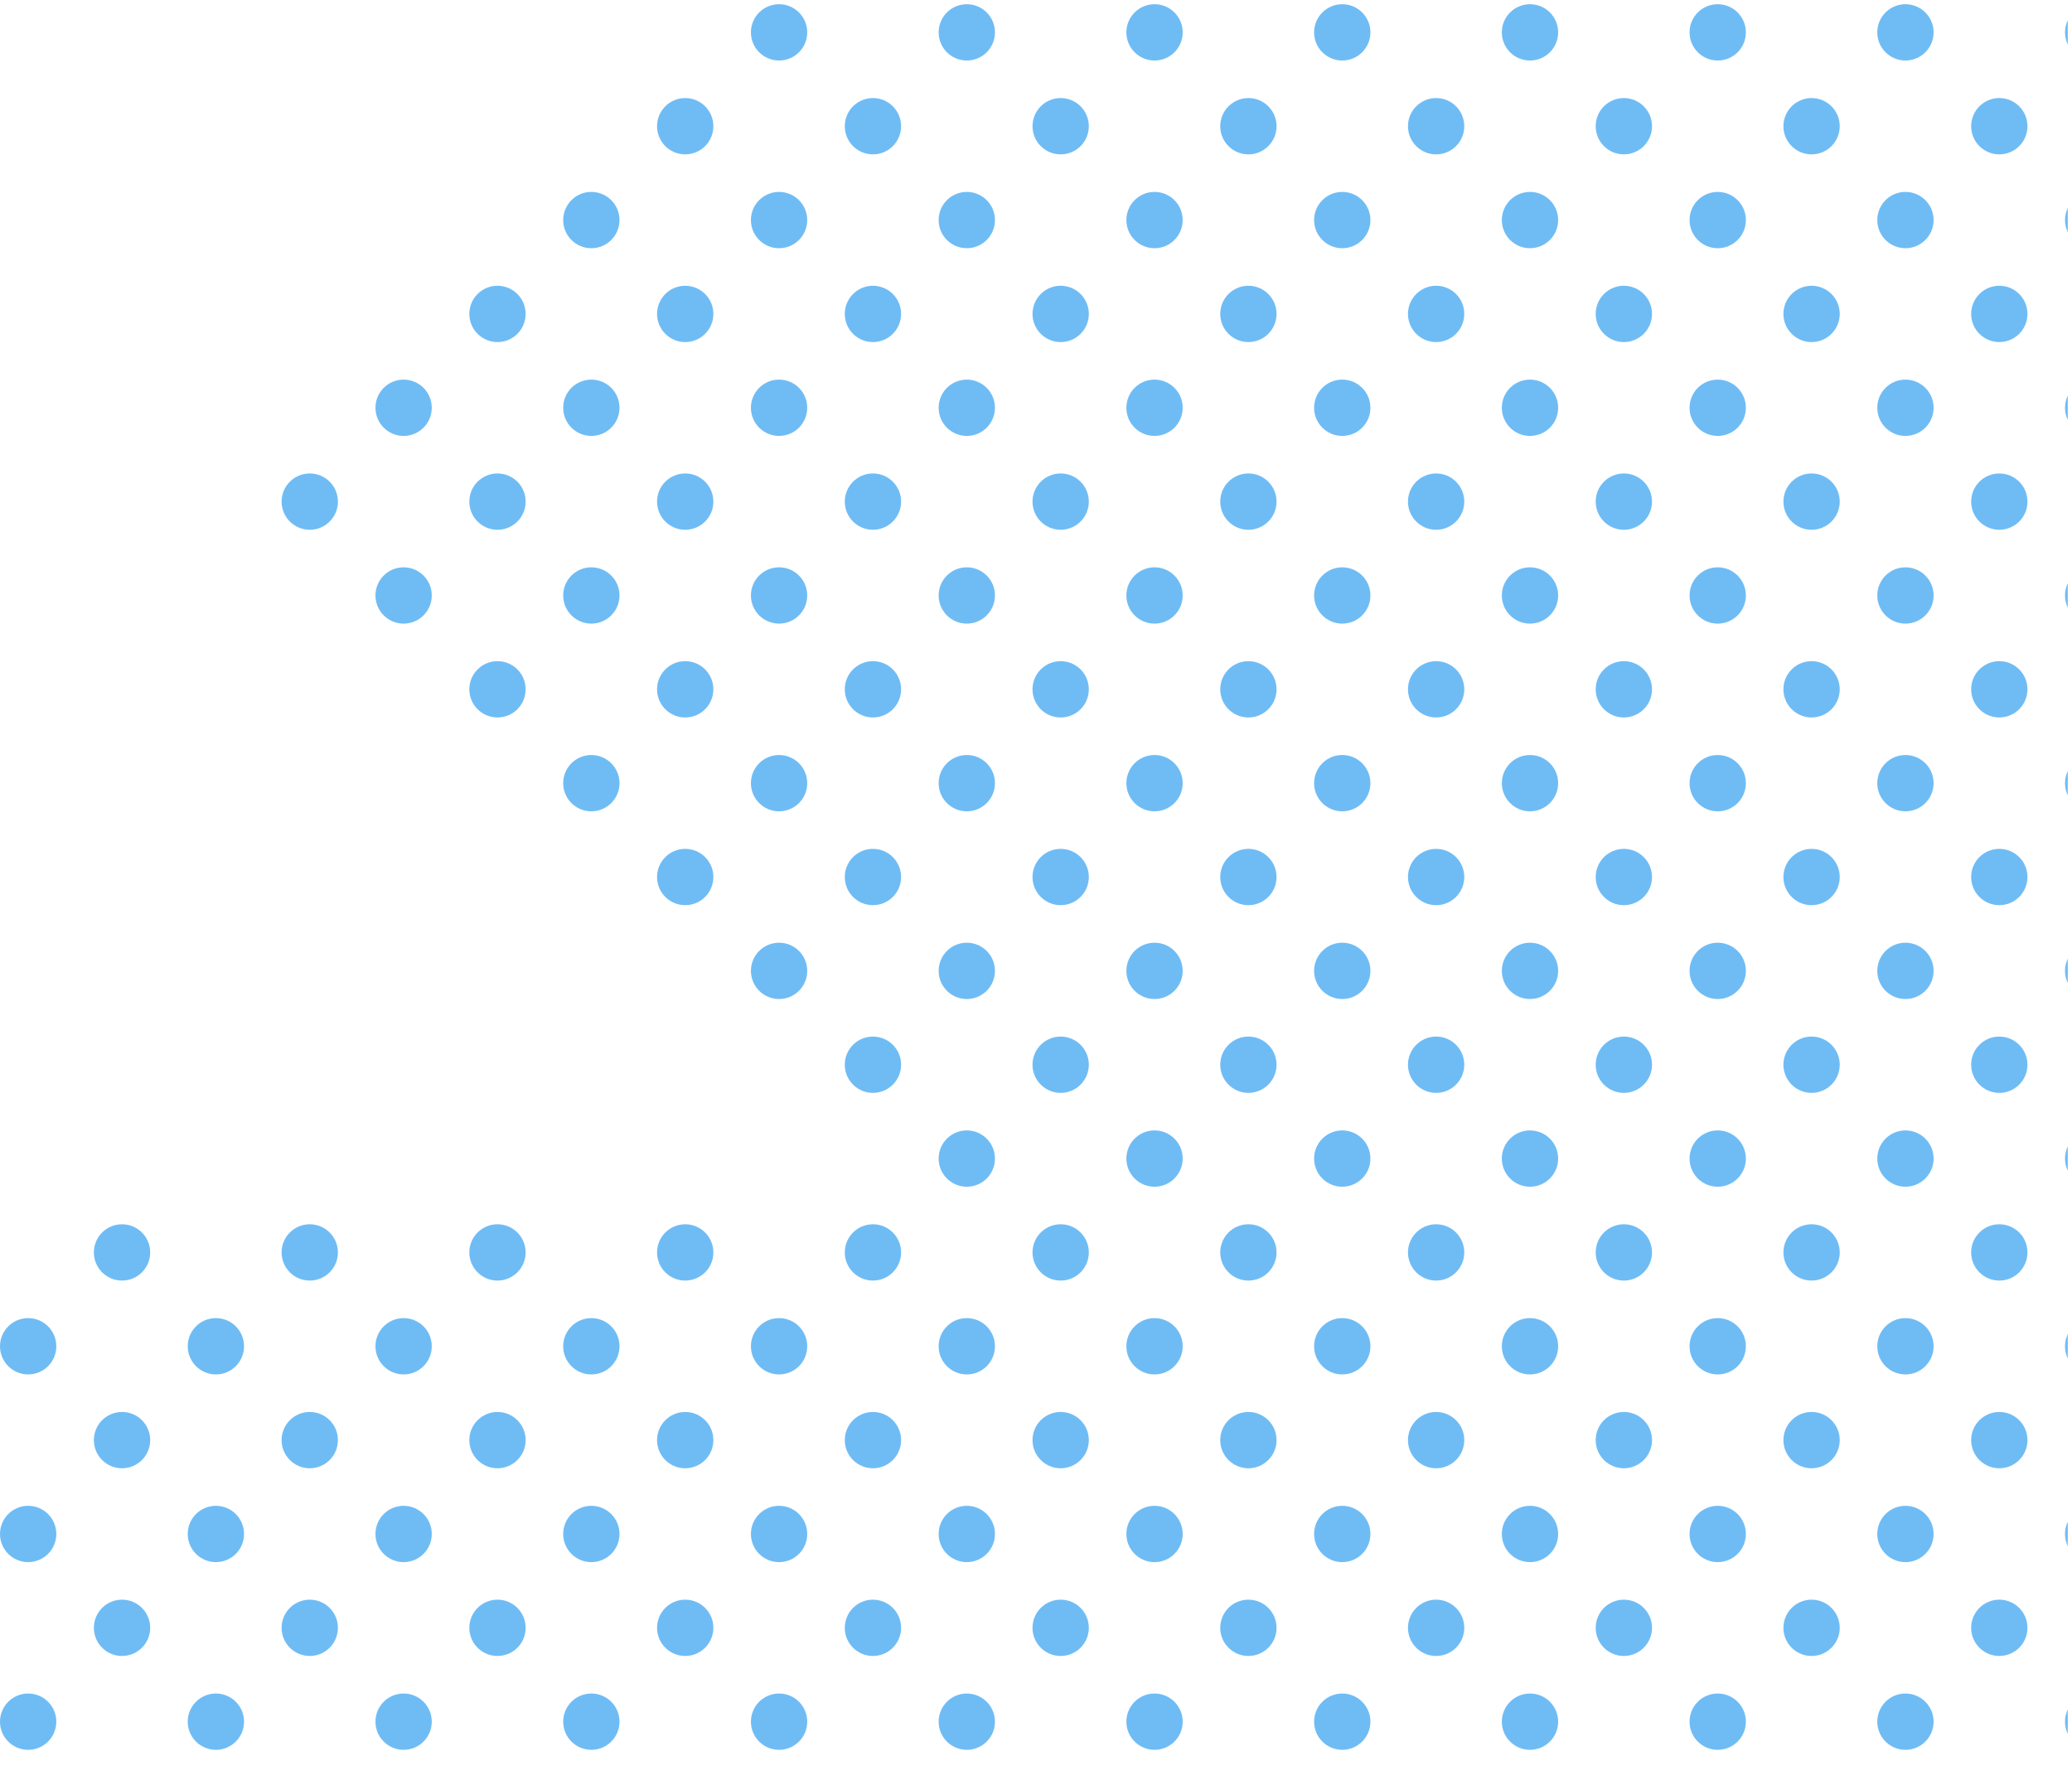 <svg width="369" height="317" viewBox="0 0 369 317" fill="none" xmlns="http://www.w3.org/2000/svg">
<g clip-path="url(#clip0_1031_90205)">
<path d="M122.028 27.495C124.798 27.495 127.043 25.25 127.043 22.481C127.043 19.711 124.798 17.466 122.028 17.466C119.258 17.466 117.013 19.711 117.013 22.481C117.013 25.25 119.258 27.495 122.028 27.495Z" fill="#6FBCF5"/>
<path d="M138.744 10.779C141.514 10.779 143.759 8.534 143.759 5.764C143.759 2.995 141.514 0.75 138.744 0.75C135.975 0.75 133.729 2.995 133.729 5.764C133.729 8.534 135.975 10.779 138.744 10.779Z" fill="#6FBCF5"/>
<path d="M155.461 27.495C158.23 27.495 160.476 25.25 160.476 22.481C160.476 19.711 158.23 17.466 155.461 17.466C152.691 17.466 150.446 19.711 150.446 22.481C150.446 25.25 152.691 27.495 155.461 27.495Z" fill="#6FBCF5"/>
<path d="M172.176 10.779C174.946 10.779 177.191 8.534 177.191 5.764C177.191 2.995 174.946 0.75 172.176 0.75C169.407 0.75 167.162 2.995 167.162 5.764C167.162 8.534 169.407 10.779 172.176 10.779Z" fill="#6FBCF5"/>
<path d="M188.893 27.495C191.662 27.495 193.908 25.25 193.908 22.481C193.908 19.711 191.662 17.466 188.893 17.466C186.123 17.466 183.878 19.711 183.878 22.481C183.878 25.25 186.123 27.495 188.893 27.495Z" fill="#6FBCF5"/>
<path d="M205.609 10.779C208.379 10.779 210.624 8.534 210.624 5.764C210.624 2.995 208.379 0.75 205.609 0.75C202.839 0.75 200.594 2.995 200.594 5.764C200.594 8.534 202.839 10.779 205.609 10.779Z" fill="#6FBCF5"/>
<path d="M222.325 27.495C225.095 27.495 227.34 25.25 227.34 22.481C227.34 19.711 225.095 17.466 222.325 17.466C219.555 17.466 217.31 19.711 217.31 22.481C217.31 25.25 219.555 27.495 222.325 27.495Z" fill="#6FBCF5"/>
<path d="M239.041 10.779C241.811 10.779 244.056 8.534 244.056 5.764C244.056 2.995 241.811 0.75 239.041 0.75C236.272 0.75 234.026 2.995 234.026 5.764C234.026 8.534 236.272 10.779 239.041 10.779Z" fill="#6FBCF5"/>
<path d="M255.758 27.495C258.527 27.495 260.772 25.25 260.772 22.481C260.772 19.711 258.527 17.466 255.758 17.466C252.988 17.466 250.743 19.711 250.743 22.481C250.743 25.25 252.988 27.495 255.758 27.495Z" fill="#6FBCF5"/>
<path d="M88.596 60.928C91.365 60.928 93.611 58.683 93.611 55.913C93.611 53.143 91.365 50.898 88.596 50.898C85.826 50.898 83.581 53.143 83.581 55.913C83.581 58.683 85.826 60.928 88.596 60.928Z" fill="#6FBCF5"/>
<path d="M105.312 44.212C108.081 44.212 110.327 41.967 110.327 39.197C110.327 36.427 108.081 34.182 105.312 34.182C102.542 34.182 100.297 36.427 100.297 39.197C100.297 41.967 102.542 44.212 105.312 44.212Z" fill="#6FBCF5"/>
<path d="M122.028 60.928C124.798 60.928 127.043 58.683 127.043 55.913C127.043 53.143 124.798 50.898 122.028 50.898C119.258 50.898 117.013 53.143 117.013 55.913C117.013 58.683 119.258 60.928 122.028 60.928Z" fill="#6FBCF5"/>
<path d="M138.744 44.212C141.514 44.212 143.759 41.967 143.759 39.197C143.759 36.427 141.514 34.182 138.744 34.182C135.975 34.182 133.729 36.427 133.729 39.197C133.729 41.967 135.975 44.212 138.744 44.212Z" fill="#6FBCF5"/>
<path d="M155.461 60.928C158.23 60.928 160.476 58.683 160.476 55.913C160.476 53.143 158.23 50.898 155.461 50.898C152.691 50.898 150.446 53.143 150.446 55.913C150.446 58.683 152.691 60.928 155.461 60.928Z" fill="#6FBCF5"/>
<path d="M172.176 44.212C174.946 44.212 177.191 41.967 177.191 39.197C177.191 36.427 174.946 34.182 172.176 34.182C169.407 34.182 167.162 36.427 167.162 39.197C167.162 41.967 169.407 44.212 172.176 44.212Z" fill="#6FBCF5"/>
<path d="M188.893 60.928C191.662 60.928 193.908 58.683 193.908 55.913C193.908 53.143 191.662 50.898 188.893 50.898C186.123 50.898 183.878 53.143 183.878 55.913C183.878 58.683 186.123 60.928 188.893 60.928Z" fill="#6FBCF5"/>
<path d="M205.609 44.212C208.379 44.212 210.624 41.967 210.624 39.197C210.624 36.427 208.379 34.182 205.609 34.182C202.839 34.182 200.594 36.427 200.594 39.197C200.594 41.967 202.839 44.212 205.609 44.212Z" fill="#6FBCF5"/>
<path d="M222.325 60.928C225.095 60.928 227.34 58.683 227.34 55.913C227.34 53.143 225.095 50.898 222.325 50.898C219.555 50.898 217.31 53.143 217.31 55.913C217.31 58.683 219.555 60.928 222.325 60.928Z" fill="#6FBCF5"/>
<path d="M239.041 44.212C241.811 44.212 244.056 41.967 244.056 39.197C244.056 36.427 241.811 34.182 239.041 34.182C236.272 34.182 234.026 36.427 234.026 39.197C234.026 41.967 236.272 44.212 239.041 44.212Z" fill="#6FBCF5"/>
<path d="M255.758 60.928C258.527 60.928 260.772 58.683 260.772 55.913C260.772 53.143 258.527 50.898 255.758 50.898C252.988 50.898 250.743 53.143 250.743 55.913C250.743 58.683 252.988 60.928 255.758 60.928Z" fill="#6FBCF5"/>
<path d="M55.163 94.36C57.933 94.36 60.178 92.115 60.178 89.345C60.178 86.576 57.933 84.331 55.163 84.331C52.394 84.331 50.148 86.576 50.148 89.345C50.148 92.115 52.394 94.36 55.163 94.36Z" fill="#6FBCF5"/>
<path d="M71.88 77.644C74.649 77.644 76.894 75.399 76.894 72.629C76.894 69.859 74.649 67.614 71.88 67.614C69.11 67.614 66.865 69.859 66.865 72.629C66.865 75.399 69.11 77.644 71.88 77.644Z" fill="#6FBCF5"/>
<path d="M88.596 94.36C91.365 94.36 93.611 92.115 93.611 89.345C93.611 86.576 91.365 84.331 88.596 84.331C85.826 84.331 83.581 86.576 83.581 89.345C83.581 92.115 85.826 94.36 88.596 94.36Z" fill="#6FBCF5"/>
<path d="M105.312 77.644C108.081 77.644 110.327 75.399 110.327 72.629C110.327 69.859 108.081 67.614 105.312 67.614C102.542 67.614 100.297 69.859 100.297 72.629C100.297 75.399 102.542 77.644 105.312 77.644Z" fill="#6FBCF5"/>
<path d="M122.028 94.36C124.798 94.36 127.043 92.115 127.043 89.345C127.043 86.576 124.798 84.331 122.028 84.331C119.258 84.331 117.013 86.576 117.013 89.345C117.013 92.115 119.258 94.36 122.028 94.36Z" fill="#6FBCF5"/>
<path d="M138.744 77.644C141.514 77.644 143.759 75.399 143.759 72.629C143.759 69.859 141.514 67.614 138.744 67.614C135.975 67.614 133.729 69.859 133.729 72.629C133.729 75.399 135.975 77.644 138.744 77.644Z" fill="#6FBCF5"/>
<path d="M155.461 94.36C158.23 94.36 160.476 92.115 160.476 89.345C160.476 86.576 158.23 84.331 155.461 84.331C152.691 84.331 150.446 86.576 150.446 89.345C150.446 92.115 152.691 94.36 155.461 94.36Z" fill="#6FBCF5"/>
<path d="M172.176 77.644C174.946 77.644 177.191 75.399 177.191 72.629C177.191 69.859 174.946 67.614 172.176 67.614C169.407 67.614 167.162 69.859 167.162 72.629C167.162 75.399 169.407 77.644 172.176 77.644Z" fill="#6FBCF5"/>
<path d="M188.893 94.36C191.662 94.36 193.908 92.115 193.908 89.345C193.908 86.576 191.662 84.331 188.893 84.331C186.123 84.331 183.878 86.576 183.878 89.345C183.878 92.115 186.123 94.36 188.893 94.36Z" fill="#6FBCF5"/>
<path d="M205.609 77.644C208.379 77.644 210.624 75.399 210.624 72.629C210.624 69.859 208.379 67.614 205.609 67.614C202.839 67.614 200.594 69.859 200.594 72.629C200.594 75.399 202.839 77.644 205.609 77.644Z" fill="#6FBCF5"/>
<path d="M222.325 94.36C225.095 94.36 227.34 92.115 227.34 89.345C227.34 86.576 225.095 84.331 222.325 84.331C219.555 84.331 217.31 86.576 217.31 89.345C217.31 92.115 219.555 94.36 222.325 94.36Z" fill="#6FBCF5"/>
<path d="M239.041 77.644C241.811 77.644 244.056 75.399 244.056 72.629C244.056 69.859 241.811 67.614 239.041 67.614C236.272 67.614 234.026 69.859 234.026 72.629C234.026 75.399 236.272 77.644 239.041 77.644Z" fill="#6FBCF5"/>
<path d="M255.758 94.36C258.527 94.36 260.772 92.115 260.772 89.345C260.772 86.576 258.527 84.331 255.758 84.331C252.988 84.331 250.743 86.576 250.743 89.345C250.743 92.115 252.988 94.36 255.758 94.36Z" fill="#6FBCF5"/>
<path d="M71.88 111.076C74.649 111.076 76.894 108.831 76.894 106.062C76.894 103.292 74.649 101.047 71.88 101.047C69.11 101.047 66.865 103.292 66.865 106.062C66.865 108.831 69.11 111.076 71.88 111.076Z" fill="#6FBCF5"/>
<path d="M88.596 127.793C91.365 127.793 93.611 125.547 93.611 122.778C93.611 120.008 91.365 117.763 88.596 117.763C85.826 117.763 83.581 120.008 83.581 122.778C83.581 125.547 85.826 127.793 88.596 127.793Z" fill="#6FBCF5"/>
<path d="M105.312 111.076C108.081 111.076 110.327 108.831 110.327 106.062C110.327 103.292 108.081 101.047 105.312 101.047C102.542 101.047 100.297 103.292 100.297 106.062C100.297 108.831 102.542 111.076 105.312 111.076Z" fill="#6FBCF5"/>
<path d="M122.028 127.793C124.798 127.793 127.043 125.547 127.043 122.778C127.043 120.008 124.798 117.763 122.028 117.763C119.258 117.763 117.013 120.008 117.013 122.778C117.013 125.547 119.258 127.793 122.028 127.793Z" fill="#6FBCF5"/>
<path d="M138.744 111.076C141.514 111.076 143.759 108.831 143.759 106.062C143.759 103.292 141.514 101.047 138.744 101.047C135.975 101.047 133.729 103.292 133.729 106.062C133.729 108.831 135.975 111.076 138.744 111.076Z" fill="#6FBCF5"/>
<path d="M155.461 127.793C158.23 127.793 160.476 125.547 160.476 122.778C160.476 120.008 158.23 117.763 155.461 117.763C152.691 117.763 150.446 120.008 150.446 122.778C150.446 125.547 152.691 127.793 155.461 127.793Z" fill="#6FBCF5"/>
<path d="M172.176 111.076C174.946 111.076 177.191 108.831 177.191 106.062C177.191 103.292 174.946 101.047 172.176 101.047C169.407 101.047 167.162 103.292 167.162 106.062C167.162 108.831 169.407 111.076 172.176 111.076Z" fill="#6FBCF5"/>
<path d="M188.893 127.793C191.662 127.793 193.908 125.547 193.908 122.778C193.908 120.008 191.662 117.763 188.893 117.763C186.123 117.763 183.878 120.008 183.878 122.778C183.878 125.547 186.123 127.793 188.893 127.793Z" fill="#6FBCF5"/>
<path d="M205.609 111.076C208.379 111.076 210.624 108.831 210.624 106.062C210.624 103.292 208.379 101.047 205.609 101.047C202.839 101.047 200.594 103.292 200.594 106.062C200.594 108.831 202.839 111.076 205.609 111.076Z" fill="#6FBCF5"/>
<path d="M222.325 127.793C225.095 127.793 227.34 125.547 227.34 122.778C227.34 120.008 225.095 117.763 222.325 117.763C219.555 117.763 217.31 120.008 217.31 122.778C217.31 125.547 219.555 127.793 222.325 127.793Z" fill="#6FBCF5"/>
<path d="M239.041 111.076C241.811 111.076 244.056 108.831 244.056 106.062C244.056 103.292 241.811 101.047 239.041 101.047C236.272 101.047 234.026 103.292 234.026 106.062C234.026 108.831 236.272 111.076 239.041 111.076Z" fill="#6FBCF5"/>
<path d="M255.758 127.793C258.527 127.793 260.772 125.547 260.772 122.778C260.772 120.008 258.527 117.763 255.758 117.763C252.988 117.763 250.743 120.008 250.743 122.778C250.743 125.547 252.988 127.793 255.758 127.793Z" fill="#6FBCF5"/>
<path d="M105.312 144.509C108.081 144.509 110.327 142.263 110.327 139.494C110.327 136.724 108.081 134.479 105.312 134.479C102.542 134.479 100.297 136.724 100.297 139.494C100.297 142.263 102.542 144.509 105.312 144.509Z" fill="#6FBCF5"/>
<path d="M122.028 161.225C124.798 161.225 127.043 158.98 127.043 156.21C127.043 153.44 124.798 151.195 122.028 151.195C119.258 151.195 117.013 153.44 117.013 156.21C117.013 158.98 119.258 161.225 122.028 161.225Z" fill="#6FBCF5"/>
<path d="M138.744 144.509C141.514 144.509 143.759 142.263 143.759 139.494C143.759 136.724 141.514 134.479 138.744 134.479C135.975 134.479 133.729 136.724 133.729 139.494C133.729 142.263 135.975 144.509 138.744 144.509Z" fill="#6FBCF5"/>
<path d="M155.461 161.225C158.23 161.225 160.476 158.98 160.476 156.21C160.476 153.44 158.23 151.195 155.461 151.195C152.691 151.195 150.446 153.44 150.446 156.21C150.446 158.98 152.691 161.225 155.461 161.225Z" fill="#6FBCF5"/>
<path d="M172.176 144.509C174.946 144.509 177.191 142.263 177.191 139.494C177.191 136.724 174.946 134.479 172.176 134.479C169.407 134.479 167.162 136.724 167.162 139.494C167.162 142.263 169.407 144.509 172.176 144.509Z" fill="#6FBCF5"/>
<path d="M188.893 161.225C191.662 161.225 193.908 158.98 193.908 156.21C193.908 153.44 191.662 151.195 188.893 151.195C186.123 151.195 183.878 153.44 183.878 156.21C183.878 158.98 186.123 161.225 188.893 161.225Z" fill="#6FBCF5"/>
<path d="M205.609 144.509C208.379 144.509 210.624 142.263 210.624 139.494C210.624 136.724 208.379 134.479 205.609 134.479C202.839 134.479 200.594 136.724 200.594 139.494C200.594 142.263 202.839 144.509 205.609 144.509Z" fill="#6FBCF5"/>
<path d="M222.325 161.225C225.095 161.225 227.34 158.98 227.34 156.21C227.34 153.44 225.095 151.195 222.325 151.195C219.555 151.195 217.31 153.44 217.31 156.21C217.31 158.98 219.555 161.225 222.325 161.225Z" fill="#6FBCF5"/>
<path d="M239.041 144.509C241.811 144.509 244.056 142.263 244.056 139.494C244.056 136.724 241.811 134.479 239.041 134.479C236.272 134.479 234.026 136.724 234.026 139.494C234.026 142.263 236.272 144.509 239.041 144.509Z" fill="#6FBCF5"/>
<path d="M255.758 161.225C258.527 161.225 260.772 158.98 260.772 156.21C260.772 153.44 258.527 151.195 255.758 151.195C252.988 151.195 250.743 153.44 250.743 156.21C250.743 158.98 252.988 161.225 255.758 161.225Z" fill="#6FBCF5"/>
<path d="M138.744 177.941C141.514 177.941 143.759 175.696 143.759 172.926C143.759 170.157 141.514 167.911 138.744 167.911C135.975 167.911 133.729 170.157 133.729 172.926C133.729 175.696 135.975 177.941 138.744 177.941Z" fill="#6FBCF5"/>
<path d="M155.461 194.657C158.23 194.657 160.476 192.412 160.476 189.642C160.476 186.873 158.23 184.628 155.461 184.628C152.691 184.628 150.446 186.873 150.446 189.642C150.446 192.412 152.691 194.657 155.461 194.657Z" fill="#6FBCF5"/>
<path d="M172.176 177.941C174.946 177.941 177.191 175.696 177.191 172.926C177.191 170.157 174.946 167.911 172.176 167.911C169.407 167.911 167.162 170.157 167.162 172.926C167.162 175.696 169.407 177.941 172.176 177.941Z" fill="#6FBCF5"/>
<path d="M188.893 194.657C191.662 194.657 193.908 192.412 193.908 189.642C193.908 186.873 191.662 184.628 188.893 184.628C186.123 184.628 183.878 186.873 183.878 189.642C183.878 192.412 186.123 194.657 188.893 194.657Z" fill="#6FBCF5"/>
<path d="M205.609 177.941C208.379 177.941 210.624 175.696 210.624 172.926C210.624 170.157 208.379 167.911 205.609 167.911C202.839 167.911 200.594 170.157 200.594 172.926C200.594 175.696 202.839 177.941 205.609 177.941Z" fill="#6FBCF5"/>
<path d="M222.325 194.657C225.095 194.657 227.34 192.412 227.34 189.642C227.34 186.873 225.095 184.628 222.325 184.628C219.555 184.628 217.31 186.873 217.31 189.642C217.31 192.412 219.555 194.657 222.325 194.657Z" fill="#6FBCF5"/>
<path d="M239.041 177.941C241.811 177.941 244.056 175.696 244.056 172.926C244.056 170.157 241.811 167.911 239.041 167.911C236.272 167.911 234.026 170.157 234.026 172.926C234.026 175.696 236.272 177.941 239.041 177.941Z" fill="#6FBCF5"/>
<path d="M255.758 194.657C258.527 194.657 260.772 192.412 260.772 189.642C260.772 186.873 258.527 184.628 255.758 184.628C252.988 184.628 250.743 186.873 250.743 189.642C250.743 192.412 252.988 194.657 255.758 194.657Z" fill="#6FBCF5"/>
<path d="M21.731 228.09C24.501 228.09 26.746 225.844 26.746 223.075C26.746 220.305 24.501 218.06 21.731 218.06C18.962 218.06 16.716 220.305 16.716 223.075C16.716 225.844 18.962 228.09 21.731 228.09Z" fill="#6FBCF5"/>
<path d="M55.163 228.09C57.933 228.09 60.178 225.844 60.178 223.075C60.178 220.305 57.933 218.06 55.163 218.06C52.394 218.06 50.148 220.305 50.148 223.075C50.148 225.844 52.394 228.09 55.163 228.09Z" fill="#6FBCF5"/>
<path d="M88.596 228.09C91.365 228.09 93.611 225.844 93.611 223.075C93.611 220.305 91.365 218.06 88.596 218.06C85.826 218.06 83.581 220.305 83.581 223.075C83.581 225.844 85.826 228.09 88.596 228.09Z" fill="#6FBCF5"/>
<path d="M122.028 228.09C124.798 228.09 127.043 225.844 127.043 223.075C127.043 220.305 124.798 218.06 122.028 218.06C119.258 218.06 117.013 220.305 117.013 223.075C117.013 225.844 119.258 228.09 122.028 228.09Z" fill="#6FBCF5"/>
<path d="M155.461 228.09C158.23 228.09 160.476 225.844 160.476 223.075C160.476 220.305 158.23 218.06 155.461 218.06C152.691 218.06 150.446 220.305 150.446 223.075C150.446 225.844 152.691 228.09 155.461 228.09Z" fill="#6FBCF5"/>
<path d="M172.176 211.373C174.946 211.373 177.191 209.128 177.191 206.359C177.191 203.589 174.946 201.344 172.176 201.344C169.407 201.344 167.162 203.589 167.162 206.359C167.162 209.128 169.407 211.373 172.176 211.373Z" fill="#6FBCF5"/>
<path d="M188.893 228.09C191.662 228.09 193.908 225.844 193.908 223.075C193.908 220.305 191.662 218.06 188.893 218.06C186.123 218.06 183.878 220.305 183.878 223.075C183.878 225.844 186.123 228.09 188.893 228.09Z" fill="#6FBCF5"/>
<path d="M205.609 211.373C208.379 211.373 210.624 209.128 210.624 206.359C210.624 203.589 208.379 201.344 205.609 201.344C202.839 201.344 200.594 203.589 200.594 206.359C200.594 209.128 202.839 211.373 205.609 211.373Z" fill="#6FBCF5"/>
<path d="M222.325 228.09C225.095 228.09 227.34 225.844 227.34 223.075C227.34 220.305 225.095 218.06 222.325 218.06C219.555 218.06 217.31 220.305 217.31 223.075C217.31 225.844 219.555 228.09 222.325 228.09Z" fill="#6FBCF5"/>
<path d="M239.041 211.373C241.811 211.373 244.056 209.128 244.056 206.359C244.056 203.589 241.811 201.344 239.041 201.344C236.272 201.344 234.026 203.589 234.026 206.359C234.026 209.128 236.272 211.373 239.041 211.373Z" fill="#6FBCF5"/>
<path d="M255.758 228.09C258.527 228.09 260.772 225.844 260.772 223.075C260.772 220.305 258.527 218.06 255.758 218.06C252.988 218.06 250.743 220.305 250.743 223.075C250.743 225.844 252.988 228.09 255.758 228.09Z" fill="#6FBCF5"/>
<path d="M5.015 244.806C7.784 244.806 10.03 242.561 10.03 239.791C10.03 237.021 7.784 234.776 5.015 234.776C2.245 234.776 0 237.021 0 239.791C0 242.561 2.245 244.806 5.015 244.806Z" fill="#6FBCF5"/>
<path d="M21.731 261.522C24.501 261.522 26.746 259.277 26.746 256.507C26.746 253.737 24.501 251.492 21.731 251.492C18.962 251.492 16.716 253.737 16.716 256.507C16.716 259.277 18.962 261.522 21.731 261.522Z" fill="#6FBCF5"/>
<path d="M38.447 244.806C41.217 244.806 43.462 242.561 43.462 239.791C43.462 237.021 41.217 234.776 38.447 234.776C35.677 234.776 33.432 237.021 33.432 239.791C33.432 242.561 35.677 244.806 38.447 244.806Z" fill="#6FBCF5"/>
<path d="M55.163 261.522C57.933 261.522 60.178 259.277 60.178 256.507C60.178 253.737 57.933 251.492 55.163 251.492C52.394 251.492 50.148 253.737 50.148 256.507C50.148 259.277 52.394 261.522 55.163 261.522Z" fill="#6FBCF5"/>
<path d="M71.88 244.806C74.649 244.806 76.894 242.561 76.894 239.791C76.894 237.021 74.649 234.776 71.88 234.776C69.11 234.776 66.865 237.021 66.865 239.791C66.865 242.561 69.11 244.806 71.88 244.806Z" fill="#6FBCF5"/>
<path d="M88.596 261.522C91.365 261.522 93.611 259.277 93.611 256.507C93.611 253.737 91.365 251.492 88.596 251.492C85.826 251.492 83.581 253.737 83.581 256.507C83.581 259.277 85.826 261.522 88.596 261.522Z" fill="#6FBCF5"/>
<path d="M105.312 244.806C108.081 244.806 110.327 242.561 110.327 239.791C110.327 237.021 108.081 234.776 105.312 234.776C102.542 234.776 100.297 237.021 100.297 239.791C100.297 242.561 102.542 244.806 105.312 244.806Z" fill="#6FBCF5"/>
<path d="M122.028 261.522C124.798 261.522 127.043 259.277 127.043 256.507C127.043 253.737 124.798 251.492 122.028 251.492C119.258 251.492 117.013 253.737 117.013 256.507C117.013 259.277 119.258 261.522 122.028 261.522Z" fill="#6FBCF5"/>
<path d="M138.744 244.806C141.514 244.806 143.759 242.561 143.759 239.791C143.759 237.021 141.514 234.776 138.744 234.776C135.975 234.776 133.729 237.021 133.729 239.791C133.729 242.561 135.975 244.806 138.744 244.806Z" fill="#6FBCF5"/>
<path d="M155.461 261.522C158.23 261.522 160.476 259.277 160.476 256.507C160.476 253.737 158.23 251.492 155.461 251.492C152.691 251.492 150.446 253.737 150.446 256.507C150.446 259.277 152.691 261.522 155.461 261.522Z" fill="#6FBCF5"/>
<path d="M172.176 244.806C174.946 244.806 177.191 242.561 177.191 239.791C177.191 237.021 174.946 234.776 172.176 234.776C169.407 234.776 167.162 237.021 167.162 239.791C167.162 242.561 169.407 244.806 172.176 244.806Z" fill="#6FBCF5"/>
<path d="M188.893 261.522C191.662 261.522 193.908 259.277 193.908 256.507C193.908 253.737 191.662 251.492 188.893 251.492C186.123 251.492 183.878 253.737 183.878 256.507C183.878 259.277 186.123 261.522 188.893 261.522Z" fill="#6FBCF5"/>
<path d="M205.609 244.806C208.379 244.806 210.624 242.561 210.624 239.791C210.624 237.021 208.379 234.776 205.609 234.776C202.839 234.776 200.594 237.021 200.594 239.791C200.594 242.561 202.839 244.806 205.609 244.806Z" fill="#6FBCF5"/>
<path d="M222.325 261.522C225.095 261.522 227.34 259.277 227.34 256.507C227.34 253.737 225.095 251.492 222.325 251.492C219.555 251.492 217.31 253.737 217.31 256.507C217.31 259.277 219.555 261.522 222.325 261.522Z" fill="#6FBCF5"/>
<path d="M239.041 244.806C241.811 244.806 244.056 242.561 244.056 239.791C244.056 237.021 241.811 234.776 239.041 234.776C236.272 234.776 234.026 237.021 234.026 239.791C234.026 242.561 236.272 244.806 239.041 244.806Z" fill="#6FBCF5"/>
<path d="M255.758 261.522C258.527 261.522 260.772 259.277 260.772 256.507C260.772 253.737 258.527 251.492 255.758 251.492C252.988 251.492 250.743 253.737 250.743 256.507C250.743 259.277 252.988 261.522 255.758 261.522Z" fill="#6FBCF5"/>
<path d="M5.015 278.238C7.784 278.238 10.03 275.993 10.03 273.223C10.03 270.454 7.784 268.208 5.015 268.208C2.245 268.208 0 270.454 0 273.223C0 275.993 2.245 278.238 5.015 278.238Z" fill="#6FBCF5"/>
<path d="M21.731 294.954C24.501 294.954 26.746 292.709 26.746 289.939C26.746 287.17 24.501 284.925 21.731 284.925C18.962 284.925 16.716 287.17 16.716 289.939C16.716 292.709 18.962 294.954 21.731 294.954Z" fill="#6FBCF5"/>
<path d="M38.447 278.238C41.217 278.238 43.462 275.993 43.462 273.223C43.462 270.454 41.217 268.208 38.447 268.208C35.677 268.208 33.432 270.454 33.432 273.223C33.432 275.993 35.677 278.238 38.447 278.238Z" fill="#6FBCF5"/>
<path d="M55.163 294.954C57.933 294.954 60.178 292.709 60.178 289.939C60.178 287.17 57.933 284.925 55.163 284.925C52.394 284.925 50.148 287.17 50.148 289.939C50.148 292.709 52.394 294.954 55.163 294.954Z" fill="#6FBCF5"/>
<path d="M71.88 278.238C74.649 278.238 76.894 275.993 76.894 273.223C76.894 270.454 74.649 268.208 71.88 268.208C69.11 268.208 66.865 270.454 66.865 273.223C66.865 275.993 69.11 278.238 71.88 278.238Z" fill="#6FBCF5"/>
<path d="M88.596 294.954C91.365 294.954 93.611 292.709 93.611 289.939C93.611 287.17 91.365 284.925 88.596 284.925C85.826 284.925 83.581 287.17 83.581 289.939C83.581 292.709 85.826 294.954 88.596 294.954Z" fill="#6FBCF5"/>
<path d="M105.312 278.238C108.081 278.238 110.327 275.993 110.327 273.223C110.327 270.454 108.081 268.208 105.312 268.208C102.542 268.208 100.297 270.454 100.297 273.223C100.297 275.993 102.542 278.238 105.312 278.238Z" fill="#6FBCF5"/>
<path d="M122.028 294.954C124.798 294.954 127.043 292.709 127.043 289.939C127.043 287.17 124.798 284.925 122.028 284.925C119.258 284.925 117.013 287.17 117.013 289.939C117.013 292.709 119.258 294.954 122.028 294.954Z" fill="#6FBCF5"/>
<path d="M138.744 278.238C141.514 278.238 143.759 275.993 143.759 273.223C143.759 270.454 141.514 268.208 138.744 268.208C135.975 268.208 133.729 270.454 133.729 273.223C133.729 275.993 135.975 278.238 138.744 278.238Z" fill="#6FBCF5"/>
<path d="M155.461 294.954C158.23 294.954 160.476 292.709 160.476 289.939C160.476 287.17 158.23 284.925 155.461 284.925C152.691 284.925 150.446 287.17 150.446 289.939C150.446 292.709 152.691 294.954 155.461 294.954Z" fill="#6FBCF5"/>
<path d="M172.176 278.238C174.946 278.238 177.191 275.993 177.191 273.223C177.191 270.454 174.946 268.208 172.176 268.208C169.407 268.208 167.162 270.454 167.162 273.223C167.162 275.993 169.407 278.238 172.176 278.238Z" fill="#6FBCF5"/>
<path d="M188.893 294.954C191.662 294.954 193.908 292.709 193.908 289.939C193.908 287.17 191.662 284.925 188.893 284.925C186.123 284.925 183.878 287.17 183.878 289.939C183.878 292.709 186.123 294.954 188.893 294.954Z" fill="#6FBCF5"/>
<path d="M205.609 278.238C208.379 278.238 210.624 275.993 210.624 273.223C210.624 270.454 208.379 268.208 205.609 268.208C202.839 268.208 200.594 270.454 200.594 273.223C200.594 275.993 202.839 278.238 205.609 278.238Z" fill="#6FBCF5"/>
<path d="M222.325 294.954C225.095 294.954 227.34 292.709 227.34 289.939C227.34 287.17 225.095 284.925 222.325 284.925C219.555 284.925 217.31 287.17 217.31 289.939C217.31 292.709 219.555 294.954 222.325 294.954Z" fill="#6FBCF5"/>
<path d="M239.041 278.238C241.811 278.238 244.056 275.993 244.056 273.223C244.056 270.454 241.811 268.208 239.041 268.208C236.272 268.208 234.026 270.454 234.026 273.223C234.026 275.993 236.272 278.238 239.041 278.238Z" fill="#6FBCF5"/>
<path d="M255.758 294.954C258.527 294.954 260.772 292.709 260.772 289.939C260.772 287.17 258.527 284.925 255.758 284.925C252.988 284.925 250.743 287.17 250.743 289.939C250.743 292.709 252.988 294.954 255.758 294.954Z" fill="#6FBCF5"/>
<path d="M5.015 311.67C7.784 311.67 10.03 309.425 10.03 306.656C10.03 303.886 7.784 301.641 5.015 301.641C2.245 301.641 0 303.886 0 306.656C0 309.425 2.245 311.67 5.015 311.67Z" fill="#6FBCF5"/>
<path d="M38.447 311.67C41.217 311.67 43.462 309.425 43.462 306.656C43.462 303.886 41.217 301.641 38.447 301.641C35.677 301.641 33.432 303.886 33.432 306.656C33.432 309.425 35.677 311.67 38.447 311.67Z" fill="#6FBCF5"/>
<path d="M71.88 311.67C74.649 311.67 76.894 309.425 76.894 306.656C76.894 303.886 74.649 301.641 71.88 301.641C69.11 301.641 66.865 303.886 66.865 306.656C66.865 309.425 69.11 311.67 71.88 311.67Z" fill="#6FBCF5"/>
<path d="M105.312 311.67C108.081 311.67 110.327 309.425 110.327 306.656C110.327 303.886 108.081 301.641 105.312 301.641C102.542 301.641 100.297 303.886 100.297 306.656C100.297 309.425 102.542 311.67 105.312 311.67Z" fill="#6FBCF5"/>
<path d="M138.744 311.67C141.514 311.67 143.759 309.425 143.759 306.656C143.759 303.886 141.514 301.641 138.744 301.641C135.975 301.641 133.729 303.886 133.729 306.656C133.729 309.425 135.975 311.67 138.744 311.67Z" fill="#6FBCF5"/>
<path d="M172.176 311.67C174.946 311.67 177.191 309.425 177.191 306.656C177.191 303.886 174.946 301.641 172.176 301.641C169.407 301.641 167.162 303.886 167.162 306.656C167.162 309.425 169.407 311.67 172.176 311.67Z" fill="#6FBCF5"/>
<path d="M205.609 311.67C208.379 311.67 210.624 309.425 210.624 306.656C210.624 303.886 208.379 301.641 205.609 301.641C202.839 301.641 200.594 303.886 200.594 306.656C200.594 309.425 202.839 311.67 205.609 311.67Z" fill="#6FBCF5"/>
<path d="M239.041 311.67C241.811 311.67 244.056 309.425 244.056 306.656C244.056 303.886 241.811 301.641 239.041 301.641C236.272 301.641 234.026 303.886 234.026 306.656C234.026 309.425 236.272 311.67 239.041 311.67Z" fill="#6FBCF5"/>
<path d="M272.474 10.779C275.243 10.779 277.489 8.534 277.489 5.764C277.489 2.995 275.243 0.75 272.474 0.75C269.704 0.75 267.459 2.995 267.459 5.764C267.459 8.534 269.704 10.779 272.474 10.779Z" fill="#6FBCF5"/>
<path d="M289.19 27.495C291.959 27.495 294.205 25.25 294.205 22.481C294.205 19.711 291.959 17.466 289.19 17.466C286.42 17.466 284.175 19.711 284.175 22.481C284.175 25.25 286.42 27.495 289.19 27.495Z" fill="#6FBCF5"/>
<path d="M305.906 10.779C308.676 10.779 310.921 8.534 310.921 5.764C310.921 2.995 308.676 0.75 305.906 0.75C303.136 0.75 300.891 2.995 300.891 5.764C300.891 8.534 303.136 10.779 305.906 10.779Z" fill="#6FBCF5"/>
<path d="M322.622 27.495C325.392 27.495 327.637 25.25 327.637 22.481C327.637 19.711 325.392 17.466 322.622 17.466C319.853 17.466 317.607 19.711 317.607 22.481C317.607 25.25 319.853 27.495 322.622 27.495Z" fill="#6FBCF5"/>
<path d="M339.338 10.779C342.108 10.779 344.353 8.534 344.353 5.764C344.353 2.995 342.108 0.75 339.338 0.75C336.568 0.75 334.323 2.995 334.323 5.764C334.323 8.534 336.568 10.779 339.338 10.779Z" fill="#6FBCF5"/>
<path d="M356.054 27.495C358.824 27.495 361.069 25.25 361.069 22.481C361.069 19.711 358.824 17.466 356.054 17.466C353.285 17.466 351.04 19.711 351.04 22.481C351.04 25.25 353.285 27.495 356.054 27.495Z" fill="#6FBCF5"/>
<path d="M372.771 10.779C375.54 10.779 377.786 8.534 377.786 5.764C377.786 2.995 375.54 0.75 372.771 0.75C370.001 0.75 367.756 2.995 367.756 5.764C367.756 8.534 370.001 10.779 372.771 10.779Z" fill="#6FBCF5"/>
<path d="M272.474 44.212C275.243 44.212 277.489 41.967 277.489 39.197C277.489 36.427 275.243 34.182 272.474 34.182C269.704 34.182 267.459 36.427 267.459 39.197C267.459 41.967 269.704 44.212 272.474 44.212Z" fill="#6FBCF5"/>
<path d="M289.19 60.928C291.959 60.928 294.205 58.683 294.205 55.913C294.205 53.143 291.959 50.898 289.19 50.898C286.42 50.898 284.175 53.143 284.175 55.913C284.175 58.683 286.42 60.928 289.19 60.928Z" fill="#6FBCF5"/>
<path d="M305.906 44.212C308.676 44.212 310.921 41.967 310.921 39.197C310.921 36.427 308.676 34.182 305.906 34.182C303.136 34.182 300.891 36.427 300.891 39.197C300.891 41.967 303.136 44.212 305.906 44.212Z" fill="#6FBCF5"/>
<path d="M322.622 60.928C325.392 60.928 327.637 58.683 327.637 55.913C327.637 53.143 325.392 50.898 322.622 50.898C319.853 50.898 317.607 53.143 317.607 55.913C317.607 58.683 319.853 60.928 322.622 60.928Z" fill="#6FBCF5"/>
<path d="M339.338 44.212C342.108 44.212 344.353 41.967 344.353 39.197C344.353 36.427 342.108 34.182 339.338 34.182C336.568 34.182 334.323 36.427 334.323 39.197C334.323 41.967 336.568 44.212 339.338 44.212Z" fill="#6FBCF5"/>
<path d="M356.054 60.928C358.824 60.928 361.069 58.683 361.069 55.913C361.069 53.143 358.824 50.898 356.054 50.898C353.285 50.898 351.04 53.143 351.04 55.913C351.04 58.683 353.285 60.928 356.054 60.928Z" fill="#6FBCF5"/>
<path d="M372.771 44.212C375.54 44.212 377.786 41.967 377.786 39.197C377.786 36.427 375.54 34.182 372.771 34.182C370.001 34.182 367.756 36.427 367.756 39.197C367.756 41.967 370.001 44.212 372.771 44.212Z" fill="#6FBCF5"/>
<path d="M272.474 77.644C275.243 77.644 277.489 75.399 277.489 72.629C277.489 69.859 275.243 67.614 272.474 67.614C269.704 67.614 267.459 69.859 267.459 72.629C267.459 75.399 269.704 77.644 272.474 77.644Z" fill="#6FBCF5"/>
<path d="M289.19 94.36C291.959 94.36 294.205 92.115 294.205 89.345C294.205 86.576 291.959 84.331 289.19 84.331C286.42 84.331 284.175 86.576 284.175 89.345C284.175 92.115 286.42 94.36 289.19 94.36Z" fill="#6FBCF5"/>
<path d="M305.906 77.644C308.676 77.644 310.921 75.399 310.921 72.629C310.921 69.859 308.676 67.614 305.906 67.614C303.136 67.614 300.891 69.859 300.891 72.629C300.891 75.399 303.136 77.644 305.906 77.644Z" fill="#6FBCF5"/>
<path d="M322.622 94.36C325.392 94.36 327.637 92.115 327.637 89.345C327.637 86.576 325.392 84.331 322.622 84.331C319.853 84.331 317.607 86.576 317.607 89.345C317.607 92.115 319.853 94.36 322.622 94.36Z" fill="#6FBCF5"/>
<path d="M339.338 77.644C342.108 77.644 344.353 75.399 344.353 72.629C344.353 69.859 342.108 67.614 339.338 67.614C336.568 67.614 334.323 69.859 334.323 72.629C334.323 75.399 336.568 77.644 339.338 77.644Z" fill="#6FBCF5"/>
<path d="M356.054 94.36C358.824 94.36 361.069 92.115 361.069 89.345C361.069 86.576 358.824 84.331 356.054 84.331C353.285 84.331 351.04 86.576 351.04 89.345C351.04 92.115 353.285 94.36 356.054 94.36Z" fill="#6FBCF5"/>
<path d="M372.771 77.644C375.54 77.644 377.786 75.399 377.786 72.629C377.786 69.859 375.54 67.614 372.771 67.614C370.001 67.614 367.756 69.859 367.756 72.629C367.756 75.399 370.001 77.644 372.771 77.644Z" fill="#6FBCF5"/>
<path d="M272.474 111.076C275.243 111.076 277.489 108.831 277.489 106.062C277.489 103.292 275.243 101.047 272.474 101.047C269.704 101.047 267.459 103.292 267.459 106.062C267.459 108.831 269.704 111.076 272.474 111.076Z" fill="#6FBCF5"/>
<path d="M289.19 127.793C291.959 127.793 294.205 125.547 294.205 122.778C294.205 120.008 291.959 117.763 289.19 117.763C286.42 117.763 284.175 120.008 284.175 122.778C284.175 125.547 286.42 127.793 289.19 127.793Z" fill="#6FBCF5"/>
<path d="M305.906 111.076C308.676 111.076 310.921 108.831 310.921 106.062C310.921 103.292 308.676 101.047 305.906 101.047C303.136 101.047 300.891 103.292 300.891 106.062C300.891 108.831 303.136 111.076 305.906 111.076Z" fill="#6FBCF5"/>
<path d="M322.622 127.793C325.392 127.793 327.637 125.547 327.637 122.778C327.637 120.008 325.392 117.763 322.622 117.763C319.853 117.763 317.607 120.008 317.607 122.778C317.607 125.547 319.853 127.793 322.622 127.793Z" fill="#6FBCF5"/>
<path d="M339.338 111.076C342.108 111.076 344.353 108.831 344.353 106.062C344.353 103.292 342.108 101.047 339.338 101.047C336.568 101.047 334.323 103.292 334.323 106.062C334.323 108.831 336.568 111.076 339.338 111.076Z" fill="#6FBCF5"/>
<path d="M356.054 127.793C358.824 127.793 361.069 125.547 361.069 122.778C361.069 120.008 358.824 117.763 356.054 117.763C353.285 117.763 351.04 120.008 351.04 122.778C351.04 125.547 353.285 127.793 356.054 127.793Z" fill="#6FBCF5"/>
<path d="M372.771 111.076C375.54 111.076 377.786 108.831 377.786 106.062C377.786 103.292 375.54 101.047 372.771 101.047C370.001 101.047 367.756 103.292 367.756 106.062C367.756 108.831 370.001 111.076 372.771 111.076Z" fill="#6FBCF5"/>
<path d="M272.474 144.509C275.243 144.509 277.489 142.263 277.489 139.494C277.489 136.724 275.243 134.479 272.474 134.479C269.704 134.479 267.459 136.724 267.459 139.494C267.459 142.263 269.704 144.509 272.474 144.509Z" fill="#6FBCF5"/>
<path d="M289.19 161.225C291.959 161.225 294.205 158.98 294.205 156.21C294.205 153.44 291.959 151.195 289.19 151.195C286.42 151.195 284.175 153.44 284.175 156.21C284.175 158.98 286.42 161.225 289.19 161.225Z" fill="#6FBCF5"/>
<path d="M305.906 144.509C308.676 144.509 310.921 142.263 310.921 139.494C310.921 136.724 308.676 134.479 305.906 134.479C303.136 134.479 300.891 136.724 300.891 139.494C300.891 142.263 303.136 144.509 305.906 144.509Z" fill="#6FBCF5"/>
<path d="M322.622 161.225C325.392 161.225 327.637 158.98 327.637 156.21C327.637 153.44 325.392 151.195 322.622 151.195C319.853 151.195 317.607 153.44 317.607 156.21C317.607 158.98 319.853 161.225 322.622 161.225Z" fill="#6FBCF5"/>
<path d="M339.338 144.509C342.108 144.509 344.353 142.263 344.353 139.494C344.353 136.724 342.108 134.479 339.338 134.479C336.568 134.479 334.323 136.724 334.323 139.494C334.323 142.263 336.568 144.509 339.338 144.509Z" fill="#6FBCF5"/>
<path d="M356.054 161.225C358.824 161.225 361.069 158.98 361.069 156.21C361.069 153.44 358.824 151.195 356.054 151.195C353.285 151.195 351.04 153.44 351.04 156.21C351.04 158.98 353.285 161.225 356.054 161.225Z" fill="#6FBCF5"/>
<path d="M372.771 144.509C375.54 144.509 377.786 142.263 377.786 139.494C377.786 136.724 375.54 134.479 372.771 134.479C370.001 134.479 367.756 136.724 367.756 139.494C367.756 142.263 370.001 144.509 372.771 144.509Z" fill="#6FBCF5"/>
<path d="M272.474 177.941C275.243 177.941 277.489 175.696 277.489 172.926C277.489 170.157 275.243 167.911 272.474 167.911C269.704 167.911 267.459 170.157 267.459 172.926C267.459 175.696 269.704 177.941 272.474 177.941Z" fill="#6FBCF5"/>
<path d="M289.19 194.657C291.959 194.657 294.205 192.412 294.205 189.642C294.205 186.873 291.959 184.628 289.19 184.628C286.42 184.628 284.175 186.873 284.175 189.642C284.175 192.412 286.42 194.657 289.19 194.657Z" fill="#6FBCF5"/>
<path d="M305.906 177.941C308.676 177.941 310.921 175.696 310.921 172.926C310.921 170.157 308.676 167.911 305.906 167.911C303.136 167.911 300.891 170.157 300.891 172.926C300.891 175.696 303.136 177.941 305.906 177.941Z" fill="#6FBCF5"/>
<path d="M322.622 194.657C325.392 194.657 327.637 192.412 327.637 189.642C327.637 186.873 325.392 184.628 322.622 184.628C319.853 184.628 317.607 186.873 317.607 189.642C317.607 192.412 319.853 194.657 322.622 194.657Z" fill="#6FBCF5"/>
<path d="M339.338 177.941C342.108 177.941 344.353 175.696 344.353 172.926C344.353 170.157 342.108 167.911 339.338 167.911C336.568 167.911 334.323 170.157 334.323 172.926C334.323 175.696 336.568 177.941 339.338 177.941Z" fill="#6FBCF5"/>
<path d="M356.054 194.657C358.824 194.657 361.069 192.412 361.069 189.642C361.069 186.873 358.824 184.628 356.054 184.628C353.285 184.628 351.04 186.873 351.04 189.642C351.04 192.412 353.285 194.657 356.054 194.657Z" fill="#6FBCF5"/>
<path d="M372.771 177.941C375.54 177.941 377.786 175.696 377.786 172.926C377.786 170.157 375.54 167.911 372.771 167.911C370.001 167.911 367.756 170.157 367.756 172.926C367.756 175.696 370.001 177.941 372.771 177.941Z" fill="#6FBCF5"/>
<path d="M272.474 211.373C275.243 211.373 277.489 209.128 277.489 206.359C277.489 203.589 275.243 201.344 272.474 201.344C269.704 201.344 267.459 203.589 267.459 206.359C267.459 209.128 269.704 211.373 272.474 211.373Z" fill="#6FBCF5"/>
<path d="M289.19 228.09C291.959 228.09 294.205 225.844 294.205 223.075C294.205 220.305 291.959 218.06 289.19 218.06C286.42 218.06 284.175 220.305 284.175 223.075C284.175 225.844 286.42 228.09 289.19 228.09Z" fill="#6FBCF5"/>
<path d="M305.906 211.373C308.676 211.373 310.921 209.128 310.921 206.359C310.921 203.589 308.676 201.344 305.906 201.344C303.136 201.344 300.891 203.589 300.891 206.359C300.891 209.128 303.136 211.373 305.906 211.373Z" fill="#6FBCF5"/>
<path d="M322.622 228.09C325.392 228.09 327.637 225.844 327.637 223.075C327.637 220.305 325.392 218.06 322.622 218.06C319.853 218.06 317.607 220.305 317.607 223.075C317.607 225.844 319.853 228.09 322.622 228.09Z" fill="#6FBCF5"/>
<path d="M339.338 211.373C342.108 211.373 344.353 209.128 344.353 206.359C344.353 203.589 342.108 201.344 339.338 201.344C336.568 201.344 334.323 203.589 334.323 206.359C334.323 209.128 336.568 211.373 339.338 211.373Z" fill="#6FBCF5"/>
<path d="M356.054 228.09C358.824 228.09 361.069 225.844 361.069 223.075C361.069 220.305 358.824 218.06 356.054 218.06C353.285 218.06 351.04 220.305 351.04 223.075C351.04 225.844 353.285 228.09 356.054 228.09Z" fill="#6FBCF5"/>
<path d="M372.771 211.373C375.54 211.373 377.786 209.128 377.786 206.359C377.786 203.589 375.54 201.344 372.771 201.344C370.001 201.344 367.756 203.589 367.756 206.359C367.756 209.128 370.001 211.373 372.771 211.373Z" fill="#6FBCF5"/>
<path d="M272.474 244.806C275.243 244.806 277.489 242.561 277.489 239.791C277.489 237.021 275.243 234.776 272.474 234.776C269.704 234.776 267.459 237.021 267.459 239.791C267.459 242.561 269.704 244.806 272.474 244.806Z" fill="#6FBCF5"/>
<path d="M289.19 261.522C291.959 261.522 294.205 259.277 294.205 256.507C294.205 253.737 291.959 251.492 289.19 251.492C286.42 251.492 284.175 253.737 284.175 256.507C284.175 259.277 286.42 261.522 289.19 261.522Z" fill="#6FBCF5"/>
<path d="M305.906 244.806C308.676 244.806 310.921 242.561 310.921 239.791C310.921 237.021 308.676 234.776 305.906 234.776C303.136 234.776 300.891 237.021 300.891 239.791C300.891 242.561 303.136 244.806 305.906 244.806Z" fill="#6FBCF5"/>
<path d="M322.622 261.522C325.392 261.522 327.637 259.277 327.637 256.507C327.637 253.737 325.392 251.492 322.622 251.492C319.853 251.492 317.607 253.737 317.607 256.507C317.607 259.277 319.853 261.522 322.622 261.522Z" fill="#6FBCF5"/>
<path d="M339.338 244.806C342.108 244.806 344.353 242.561 344.353 239.791C344.353 237.021 342.108 234.776 339.338 234.776C336.568 234.776 334.323 237.021 334.323 239.791C334.323 242.561 336.568 244.806 339.338 244.806Z" fill="#6FBCF5"/>
<path d="M356.054 261.522C358.824 261.522 361.069 259.277 361.069 256.507C361.069 253.737 358.824 251.492 356.054 251.492C353.285 251.492 351.04 253.737 351.04 256.507C351.04 259.277 353.285 261.522 356.054 261.522Z" fill="#6FBCF5"/>
<path d="M372.771 244.806C375.54 244.806 377.786 242.561 377.786 239.791C377.786 237.021 375.54 234.776 372.771 234.776C370.001 234.776 367.756 237.021 367.756 239.791C367.756 242.561 370.001 244.806 372.771 244.806Z" fill="#6FBCF5"/>
<path d="M272.474 278.238C275.243 278.238 277.489 275.993 277.489 273.223C277.489 270.454 275.243 268.208 272.474 268.208C269.704 268.208 267.459 270.454 267.459 273.223C267.459 275.993 269.704 278.238 272.474 278.238Z" fill="#6FBCF5"/>
<path d="M289.19 294.954C291.959 294.954 294.205 292.709 294.205 289.939C294.205 287.17 291.959 284.925 289.19 284.925C286.42 284.925 284.175 287.17 284.175 289.939C284.175 292.709 286.42 294.954 289.19 294.954Z" fill="#6FBCF5"/>
<path d="M305.906 278.238C308.676 278.238 310.921 275.993 310.921 273.223C310.921 270.454 308.676 268.208 305.906 268.208C303.136 268.208 300.891 270.454 300.891 273.223C300.891 275.993 303.136 278.238 305.906 278.238Z" fill="#6FBCF5"/>
<path d="M322.622 294.954C325.392 294.954 327.637 292.709 327.637 289.939C327.637 287.17 325.392 284.925 322.622 284.925C319.853 284.925 317.607 287.17 317.607 289.939C317.607 292.709 319.853 294.954 322.622 294.954Z" fill="#6FBCF5"/>
<path d="M339.338 278.238C342.108 278.238 344.353 275.993 344.353 273.223C344.353 270.454 342.108 268.208 339.338 268.208C336.568 268.208 334.323 270.454 334.323 273.223C334.323 275.993 336.568 278.238 339.338 278.238Z" fill="#6FBCF5"/>
<path d="M356.054 294.954C358.824 294.954 361.069 292.709 361.069 289.939C361.069 287.17 358.824 284.925 356.054 284.925C353.285 284.925 351.04 287.17 351.04 289.939C351.04 292.709 353.285 294.954 356.054 294.954Z" fill="#6FBCF5"/>
<path d="M372.771 278.238C375.54 278.238 377.786 275.993 377.786 273.223C377.786 270.454 375.54 268.208 372.771 268.208C370.001 268.208 367.756 270.454 367.756 273.223C367.756 275.993 370.001 278.238 372.771 278.238Z" fill="#6FBCF5"/>
<path d="M272.474 311.67C275.243 311.67 277.489 309.425 277.489 306.656C277.489 303.886 275.243 301.641 272.474 301.641C269.704 301.641 267.459 303.886 267.459 306.656C267.459 309.425 269.704 311.67 272.474 311.67Z" fill="#6FBCF5"/>
<path d="M305.906 311.67C308.676 311.67 310.921 309.425 310.921 306.656C310.921 303.886 308.676 301.641 305.906 301.641C303.136 301.641 300.891 303.886 300.891 306.656C300.891 309.425 303.136 311.67 305.906 311.67Z" fill="#6FBCF5"/>
<path d="M339.338 311.67C342.108 311.67 344.353 309.425 344.353 306.656C344.353 303.886 342.108 301.641 339.338 301.641C336.568 301.641 334.323 303.886 334.323 306.656C334.323 309.425 336.568 311.67 339.338 311.67Z" fill="#6FBCF5"/>
<path d="M372.771 311.67C375.54 311.67 377.786 309.425 377.786 306.656C377.786 303.886 375.54 301.641 372.771 301.641C370.001 301.641 367.756 303.886 367.756 306.656C367.756 309.425 370.001 311.67 372.771 311.67Z" fill="#6FBCF5"/>
</g>
<defs>
<clipPath id="clip0_1031_90205">
<rect width="368.25" height="315.75" fill="white" transform="translate(0 0.75)"/>
</clipPath>
</defs>
</svg>
